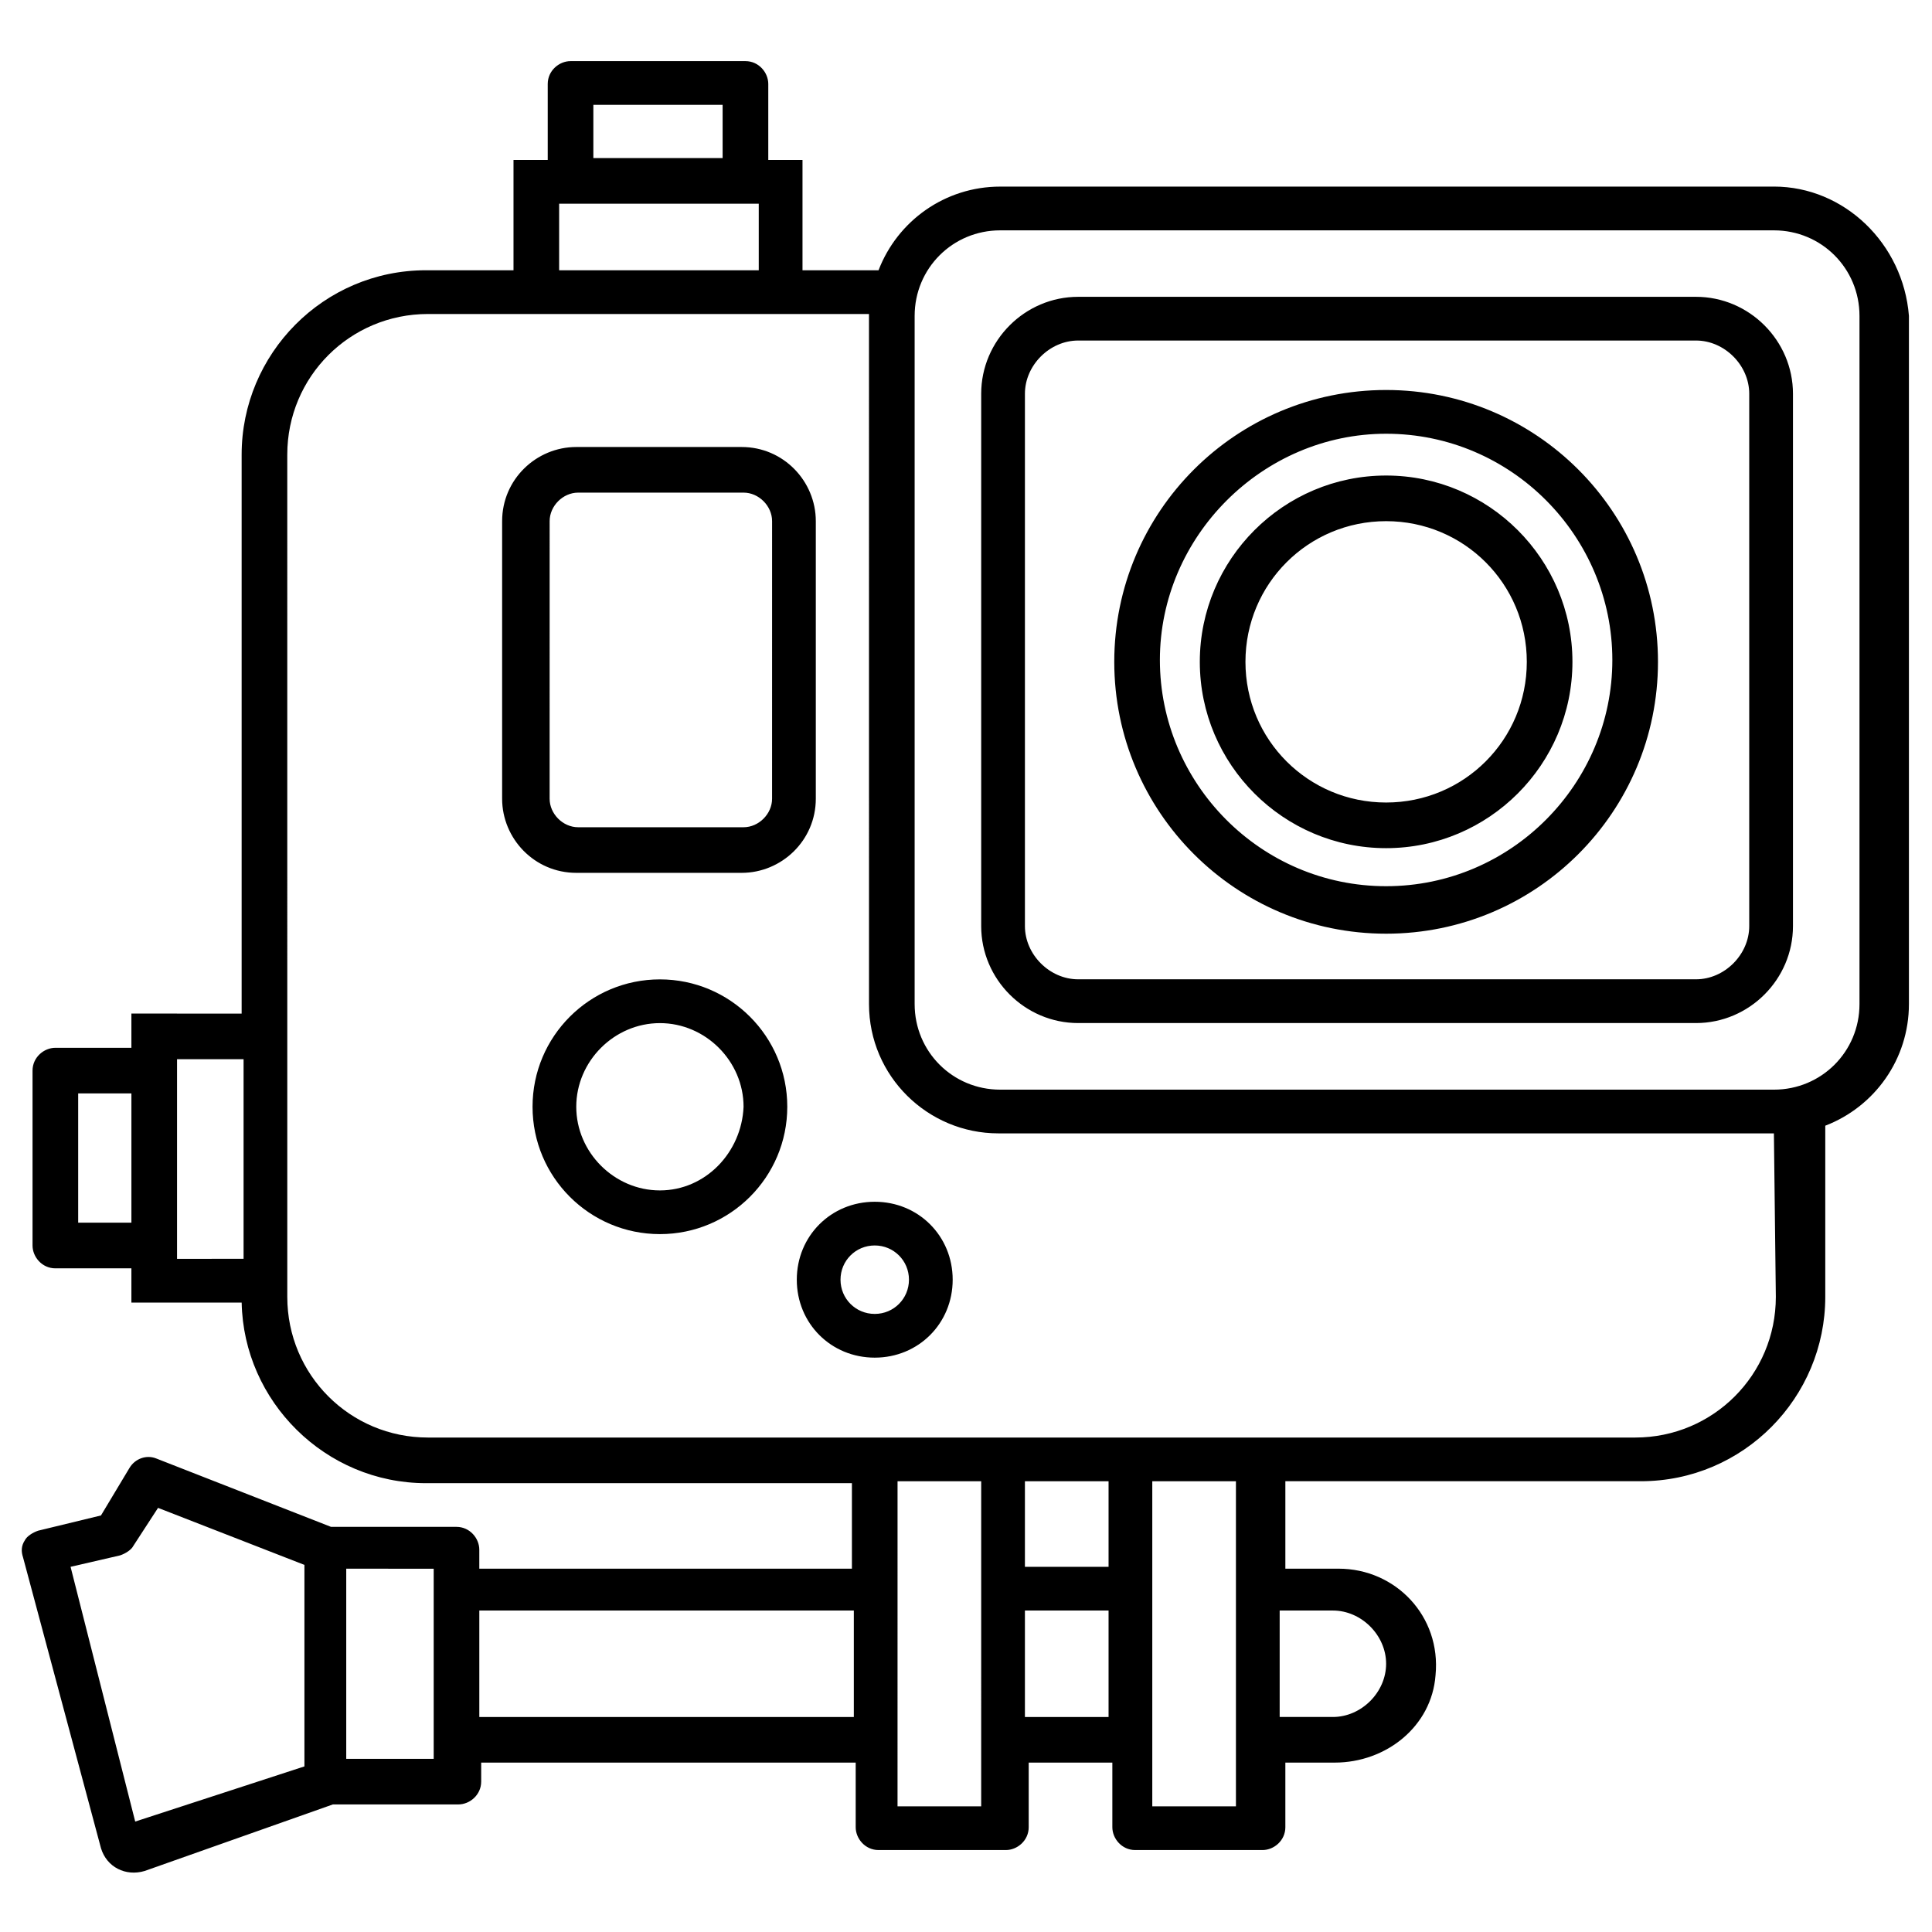 <?xml version="1.0" encoding="UTF-8"?>
<!-- Uploaded to: SVG Repo, www.svgrepo.com, Generator: SVG Repo Mixer Tools -->
<svg fill="#000000" width="800px" height="800px" version="1.1" viewBox="144 144 512 512" xmlns="http://www.w3.org/2000/svg">
 <path d="m593.46 222.66h-163.74c-14.105 0-25.695 11.586-25.695 25.695v141.07c0 14.105 11.586 25.695 25.695 25.695h163.74c14.105 0 25.695-11.586 25.695-25.695v-141.07c0-14.105-11.59-25.695-25.695-25.695zm14.105 166.76c0 7.559-6.551 14.105-14.105 14.105h-163.74c-7.559 0-14.105-6.551-14.105-14.105v-141.07c0-7.559 6.551-14.105 14.105-14.105h163.74c7.559 0 14.105 6.551 14.105 14.105v141.07zm-96.227-119.4c-27.207 0-49.375 22.168-49.375 49.375s22.168 49.375 49.375 49.375c27.207 0 49.375-22.168 49.375-49.375s-22.168-49.375-49.375-49.375zm0 86.656c-20.656 0-37.281-16.625-37.281-37.281s16.625-37.281 37.281-37.281 37.281 16.625 37.281 37.281-16.625 37.281-37.281 37.281zm-151.14-74.566c0-10.578-8.566-19.648-19.648-19.648h-43.832c-10.578 0-19.648 8.566-19.648 19.648v73.555c0 10.578 8.566 19.648 19.648 19.648h43.832c10.578 0 19.648-8.566 19.648-19.648zm-11.59 73.559c0 4.031-3.527 7.559-7.559 7.559h-43.832c-4.031 0-7.559-3.527-7.559-7.559l0.004-73.559c0-4.031 3.527-7.559 7.559-7.559h43.832c4.031 0 7.559 3.527 7.559 7.559zm27.207 106.81c-11.586 0-20.656 9.07-20.656 20.656 0 11.586 9.07 20.656 20.656 20.656 11.586 0 20.656-9.07 20.656-20.656 0-11.59-9.07-20.656-20.656-20.656zm0 29.723c-5.039 0-9.07-4.031-9.07-9.07s4.031-9.07 9.07-9.07c5.039 0 9.07 4.031 9.07 9.07-0.004 5.039-4.031 9.07-9.07 9.07zm135.52-244.85c-39.801 0-72.043 32.242-72.043 72.043s32.242 72.043 72.043 72.043c39.801 0.004 72.047-32.238 72.047-72.039s-32.246-72.047-72.047-72.047zm0 131.5c-33.25 0-59.953-27.207-59.953-59.953 0-32.75 27.207-59.953 59.953-59.953 33.254 0 59.953 27.203 59.953 59.953 0 32.746-26.699 59.953-59.953 59.953zm102.78-185.4h-205.05c-14.609 0-27.207 9.07-32.242 22.168h-20.152v-29.223h-9.07v-20.152c0-3.023-2.519-6.047-6.047-6.047h-46.352c-3.023 0-6.047 2.519-6.047 6.047v20.152h-9.07v29.223h-23.176c-27.207 0-48.871 22.168-48.871 48.871v148.12l-29.215-0.004v9.07h-20.152c-3.023 0-6.047 2.519-6.047 6.047v46.352c0 3.023 2.519 6.047 6.047 6.047h20.152v9.07h29.223c0.504 26.199 22.168 47.863 48.871 47.863l112.85-0.008v22.672h-98.746v-5.039c0-3.023-2.519-6.047-6.047-6.047h-33.25l-46.352-18.137c-2.519-1.008-5.543 0-7.055 2.519l-7.559 12.594-16.625 4.031c-1.512 0.504-3.023 1.512-3.527 2.519-1.008 1.512-1.008 3.023-0.504 4.535l20.656 77.082c1.512 5.039 6.551 7.559 11.586 6.047l49.879-17.633h33.25c3.023 0 6.047-2.519 6.047-6.047v-5.039h99.25v17.129c0 3.023 2.519 6.047 6.047 6.047h33.754c3.023 0 6.047-2.519 6.047-6.047v-17.129h22.168v17.129c0 3.023 2.519 6.047 6.047 6.047h33.754c3.023 0 6.047-2.519 6.047-6.047v-17.129h13.098c13.602 0 25.695-9.574 26.703-23.176 1.512-15.617-10.578-28.215-25.695-28.215h-14.105v-23.176h94.211c27.207 0 48.871-22.168 48.871-48.871v-45.344c13.098-5.039 22.168-17.633 22.168-32.242v-182.38c-1.512-19.145-17.129-34.258-35.77-34.258zm-312.87-21.664h34.258v14.105h-34.258v-14.105zm-9.066 26.199h52.898v17.633h-52.898zm-127.46 270.04v-34.258h14.105v34.258zm26.199-43.328h17.633v52.898l-17.633 0.004zm-11.086 202.03-17.129-67.508 13.102-3.023c1.512-0.504 3.023-1.512 3.527-2.519l6.551-10.078 38.793 15.113v53.402zm79.102-16.625h-23.176v-50.383l23.176 0.004zm12.09-11.082v-28.215h99.25v28.215zm133 23.68h-22.168l0.004-86.152h22.168zm33.758-86.152v22.672h-22.168v-22.672zm-22.168 62.473v-28.215h22.168v28.215zm81.617-28.215c7.559 0 14.105 6.551 14.105 14.105 0 7.559-6.551 14.105-14.105 14.105h-14.105v-28.215c0 0.004 14.105 0.004 14.105 0.004zm-25.695 51.895h-22.168v-86.152h22.168zm143.08-135.02c0 20.656-16.625 37.281-37.281 37.281h-319.92c-20.656 0-37.281-16.625-37.281-37.281l-0.004-223.19c0-20.656 16.625-37.281 37.281-37.281h116.88v0.504l0.004 182.38c0 19.145 15.617 34.258 34.258 34.258h205.55zm22.168-77.586c0 12.594-10.078 22.672-22.672 22.672h-205.05c-12.594 0-22.672-10.078-22.672-22.672v-182.38c0-12.594 10.078-22.672 22.672-22.672h205.05c12.594 0 22.672 10.078 22.672 22.672zm-317.9-6.551c-18.641 0-33.754 15.113-33.754 33.754s15.113 33.754 33.754 33.754 33.754-15.113 33.754-33.754c0-18.637-15.113-33.754-33.754-33.754zm0 55.926c-12.09 0-22.168-10.078-22.168-22.168s10.078-22.168 22.168-22.168c12.09 0 22.168 10.078 22.168 22.168-0.504 12.09-10.078 22.168-22.168 22.168z"/>
</svg>